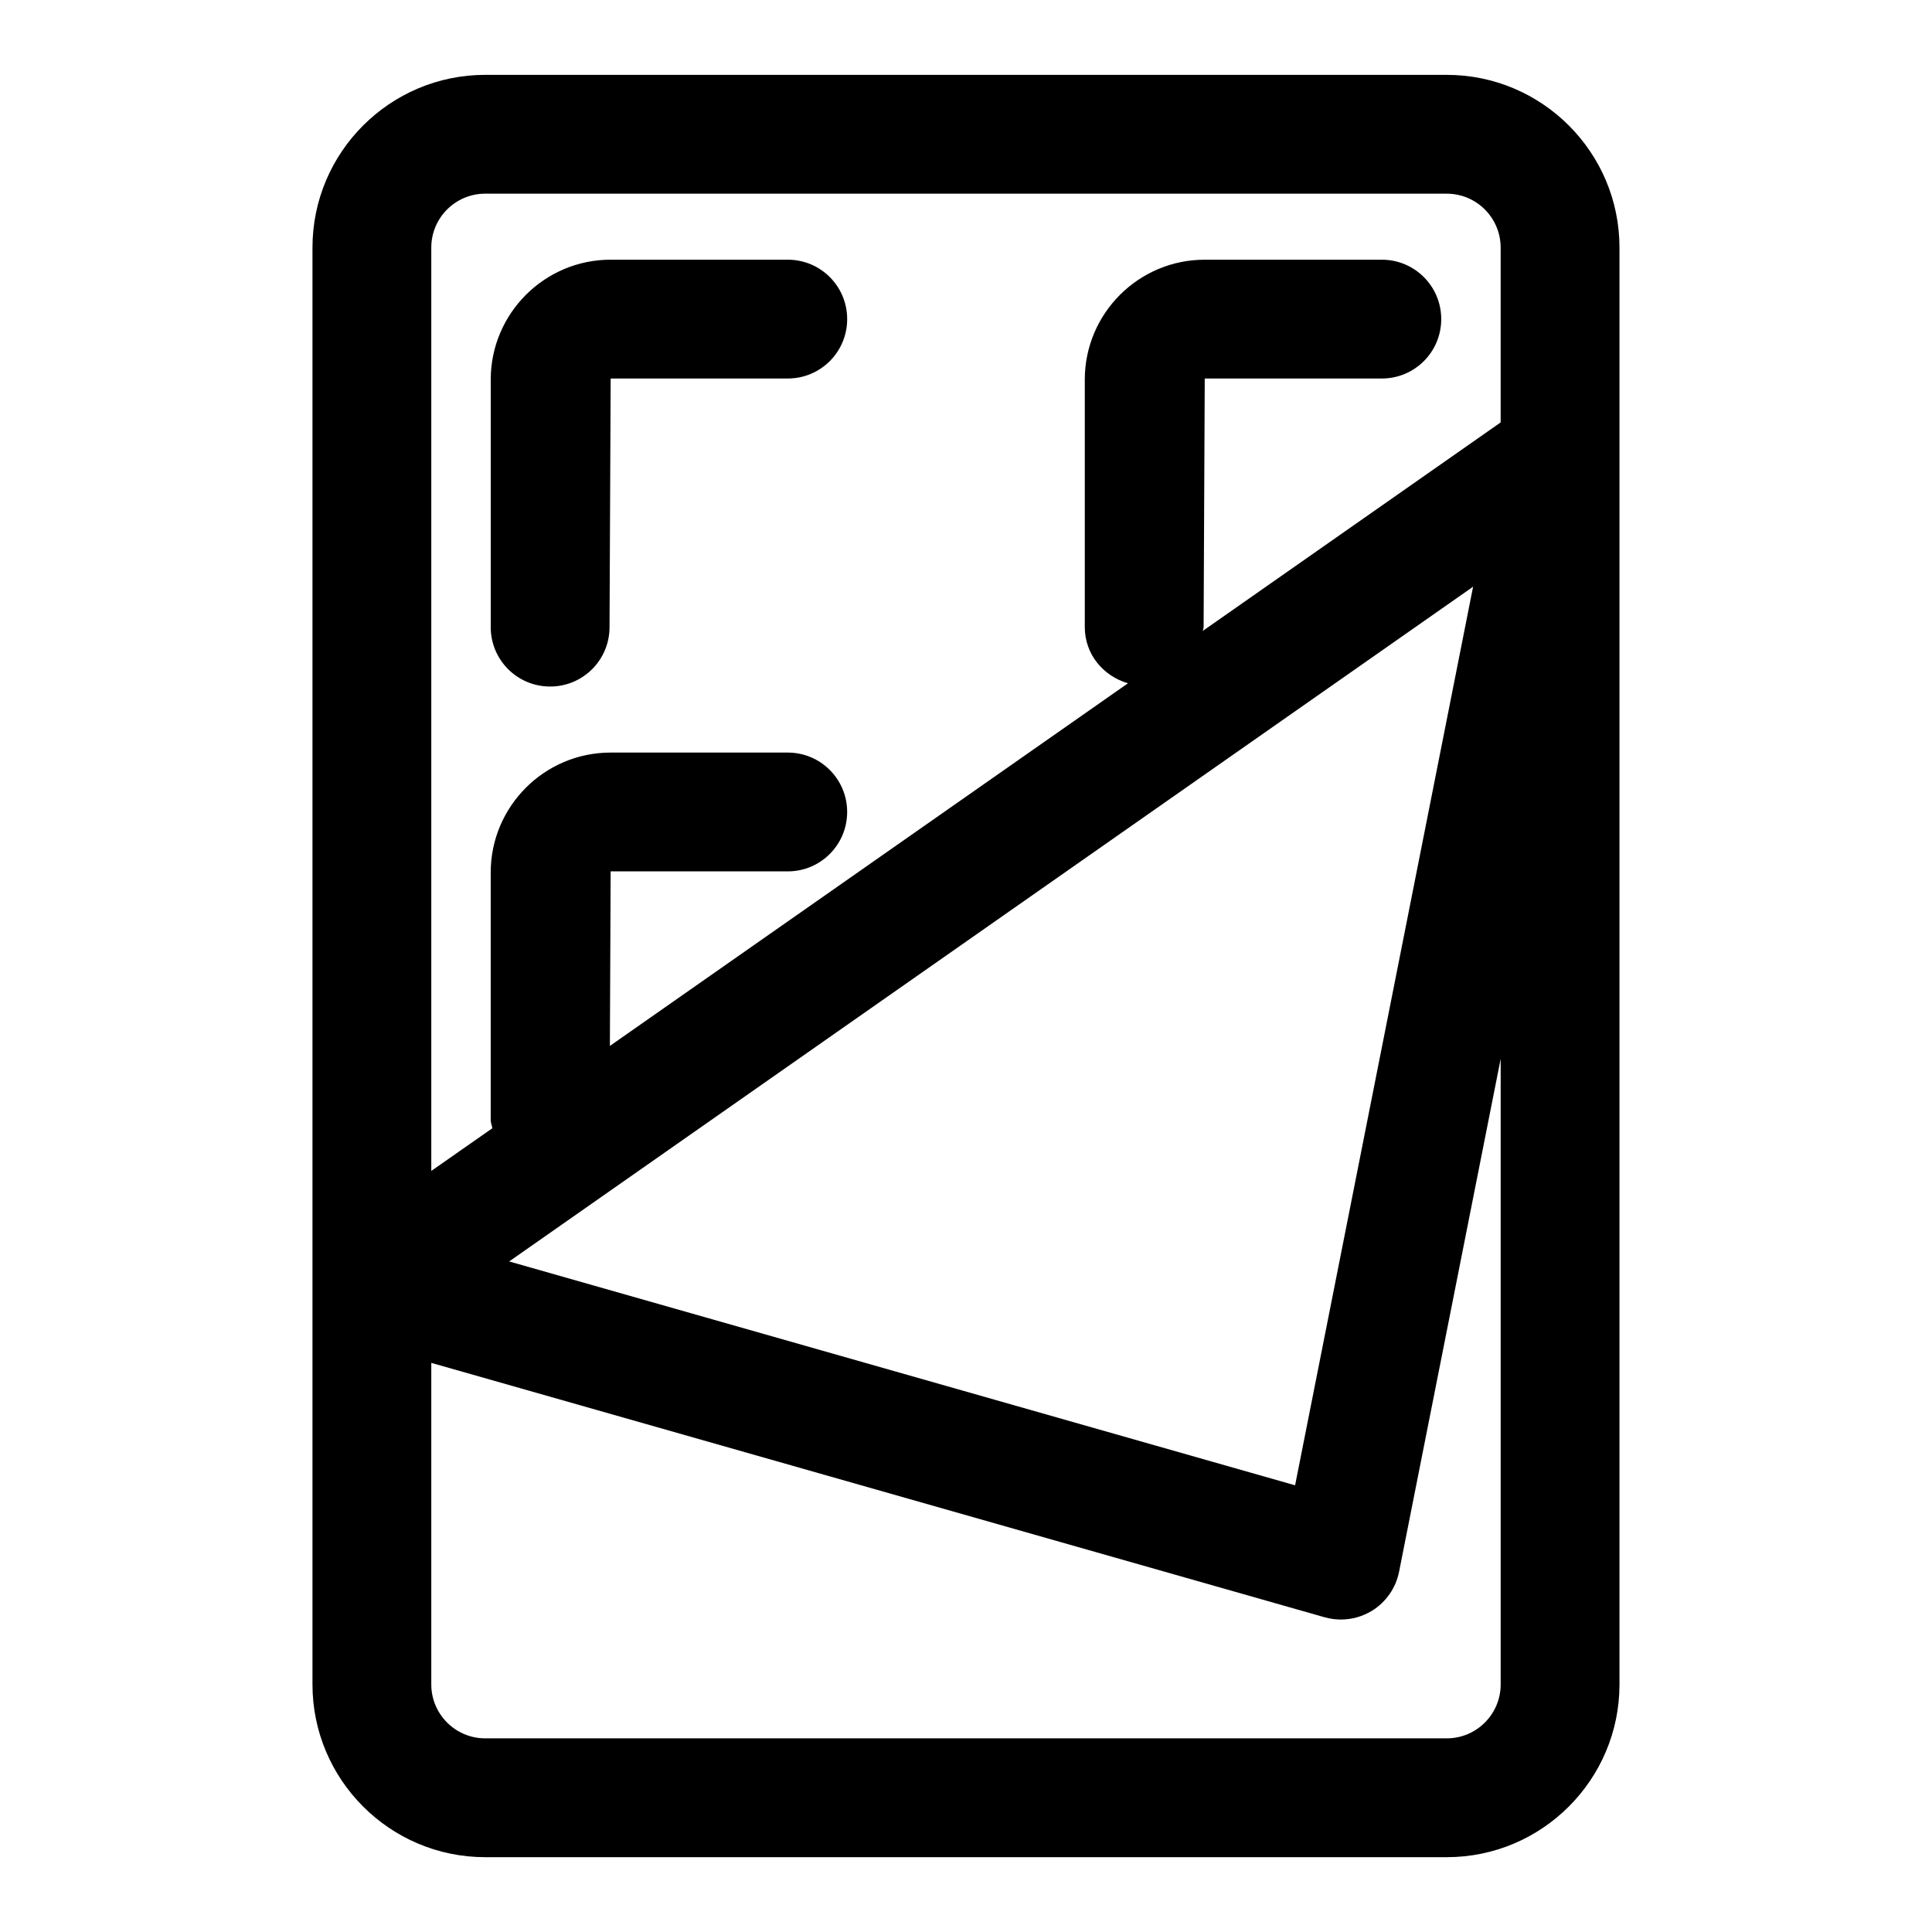<?xml version="1.0" encoding="UTF-8"?>
<!-- Uploaded to: SVG Repo, www.svgrepo.com, Generator: SVG Repo Mixer Tools -->
<svg fill="#000000" width="800px" height="800px" version="1.1" viewBox="144 144 512 512" xmlns="http://www.w3.org/2000/svg">
 <g>
  <path d="m527.41 163.84h-254.83c-25.238 0-45.77 20.531-45.77 45.77v380.79c0 25.238 20.531 45.77 45.77 45.77h254.83c25.238 0 45.77-20.531 45.77-45.77v-380.79c0-25.238-20.531-45.77-45.77-45.77zm6.977 135.64-47.172 238.14-208.28-59.324zm-261.81-104.15h254.83c7.875 0 14.281 6.41 14.281 14.281v46.336l-78.926 55.246c0.031-0.348 0.207-0.648 0.207-0.992l0.301-65.891h46.93c8.707 0 15.742-7.039 15.742-15.742 0-8.707-7.039-15.742-15.742-15.742h-46.934c-17.539-0.004-31.785 14.262-31.785 31.785v65.59c0 7.18 4.894 12.973 11.445 14.879l-137.3 96.102 0.203-46.258h46.934c8.707 0 15.742-7.039 15.742-15.742 0-8.707-7.039-15.742-15.742-15.742h-46.934c-17.539-0.004-31.785 14.262-31.785 31.785v65.605c0 0.77 0.332 1.434 0.426 2.172l-16.172 11.305v-244.7c0-7.871 6.41-14.281 14.281-14.281zm254.83 409.35h-254.83c-7.871 0-14.281-6.41-14.281-14.281v-85.223l236.73 67.414c1.418 0.395 2.867 0.602 4.316 0.602 2.883 0 5.715-0.789 8.203-2.297 3.746-2.297 6.375-6.062 7.227-10.375l26.922-135.91v165.79c0 7.871-6.406 14.281-14.281 14.281z"/>
  <path d="m289.79 325.94c8.707 0 15.742-7.039 15.742-15.742l0.301-65.891h46.934c8.707 0 15.742-7.039 15.742-15.742 0-8.707-7.039-15.742-15.742-15.742h-46.934c-17.539-0.004-31.785 14.262-31.785 31.785v65.59c0 8.707 7.035 15.742 15.742 15.742z"/>
 </g>
</svg>